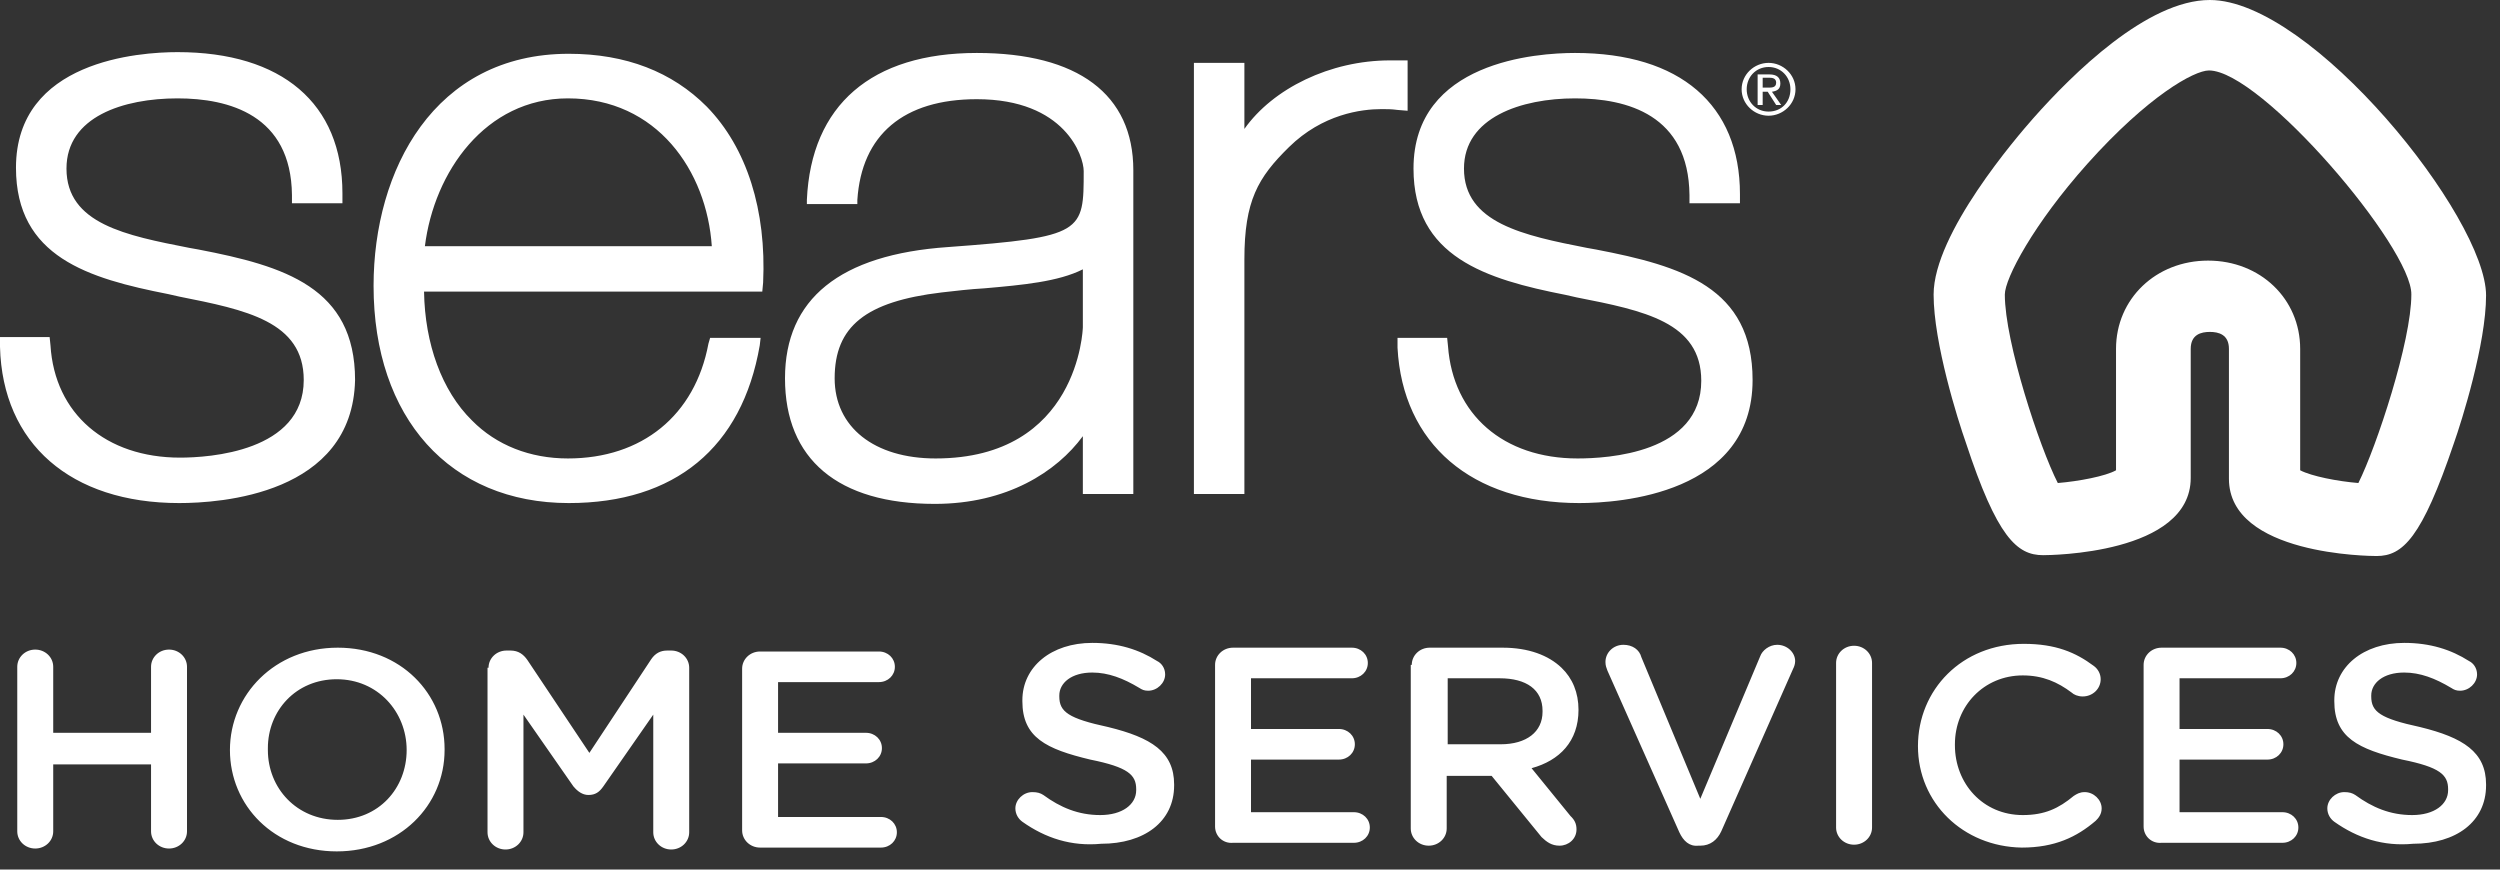 <svg width="115" height="40" viewBox="0 0 115 40" fill="none" xmlns="http://www.w3.org/2000/svg">
<rect x="0" y="0" width="115" height="40" fill="#333333" stroke="none"/>
<path d="M8.244 23.141C3.251 23.141 0.116 20.405 0 15.96V15.505H2.283L2.322 15.884C2.516 19.038 4.877 21.051 8.282 21.051C9.598 21.051 13.972 20.785 13.972 17.48C13.972 14.783 11.301 14.251 8.244 13.643L7.741 13.529C4.064 12.807 0.735 11.819 0.735 7.716C0.735 2.778 6.425 2.398 8.166 2.398C12.966 2.398 15.752 4.753 15.752 8.894V9.35H13.43V8.97C13.391 5.285 10.527 4.525 8.166 4.525C5.689 4.525 3.058 5.361 3.058 7.754C3.058 10.3 5.805 10.832 8.708 11.402L9.134 11.478C13.082 12.237 16.333 13.225 16.333 17.48C16.217 22.761 10.101 23.141 8.244 23.141ZM72.646 23.141C74.503 23.141 80.619 22.723 80.619 17.48C80.619 13.225 77.368 12.237 73.42 11.478L72.994 11.402C70.091 10.832 67.343 10.262 67.343 7.754C67.343 5.399 69.975 4.525 72.452 4.525C74.852 4.525 77.677 5.285 77.716 8.97V9.35H80.038V8.932C80.038 4.829 77.29 2.436 72.452 2.436C70.711 2.436 65.021 2.816 65.021 7.754C65.021 11.819 68.35 12.845 72.026 13.567L72.53 13.681C75.626 14.289 78.258 14.821 78.258 17.518C78.258 20.861 73.923 21.089 72.568 21.089C69.162 21.089 66.84 19.076 66.608 15.923L66.569 15.543H64.286V15.998C64.518 20.405 67.692 23.141 72.646 23.141ZM54.92 22.723H57.242V11.934C57.242 9.236 57.861 8.172 59.293 6.767C60.841 5.247 62.622 5.019 63.55 5.019C63.783 5.019 64.015 5.019 64.286 5.057L64.75 5.095V2.778H63.938C61.19 2.778 58.558 4.069 57.242 5.931V2.892H54.92V22.723ZM32.665 15.543H34.988L34.949 15.884C34.136 20.596 31.04 23.141 26.163 23.141C20.706 23.141 17.184 19.228 17.184 13.149C17.184 7.83 19.971 2.474 26.163 2.474C28.795 2.474 30.924 3.309 32.511 4.905C34.368 6.805 35.258 9.692 35.104 12.997L35.065 13.415H19.506C19.545 15.809 20.319 17.974 21.712 19.342C22.835 20.482 24.383 21.089 26.125 21.089C29.53 21.089 31.969 19.114 32.588 15.809L32.665 15.543ZM19.545 11.326H32.743C32.511 7.868 30.227 4.525 26.125 4.525C22.332 4.525 19.971 7.906 19.545 11.326ZM44.934 2.436C49.579 2.436 52.133 4.335 52.133 7.83V22.723H49.811V20.064C48.611 21.697 46.328 23.179 42.999 23.179C38.548 23.179 36.11 21.127 36.11 17.404C36.11 13.757 38.626 11.706 43.618 11.364C49.85 10.908 49.85 10.68 49.85 7.868C49.85 7.185 48.998 4.563 44.934 4.563C41.567 4.563 39.632 6.197 39.438 9.198V9.388H37.116V9.198C37.31 4.829 40.096 2.436 44.934 2.436ZM49.811 12.389C48.688 12.959 47.024 13.111 45.283 13.263C44.625 13.301 43.967 13.377 43.309 13.453C39.825 13.871 38.394 15.011 38.394 17.404C38.394 19.646 40.212 21.089 43.038 21.089C49.617 21.089 49.811 15.125 49.811 15.049V12.389ZM81.354 2.892C80.696 2.892 80.115 3.423 80.115 4.107C80.115 4.791 80.696 5.323 81.354 5.323C82.011 5.323 82.593 4.791 82.593 4.107C82.593 3.423 82.011 2.892 81.354 2.892ZM80.348 4.107C80.348 3.537 80.773 3.082 81.354 3.082C81.934 3.082 82.36 3.537 82.36 4.107C82.36 4.715 81.934 5.133 81.354 5.133C80.773 5.133 80.348 4.677 80.348 4.107ZM80.851 4.829H81.083V4.221H81.315L81.703 4.829H81.934L81.509 4.221C81.741 4.183 81.896 4.107 81.896 3.841C81.896 3.575 81.741 3.423 81.393 3.423H80.851V4.829ZM81.083 3.575H81.393C81.548 3.575 81.703 3.613 81.703 3.803C81.703 4.031 81.509 4.031 81.315 4.031H81.083V3.575Z" fill="white"/>
<path d="M109.324 25.577C109.045 25.577 102.531 25.538 102.531 22.023V16.049C102.531 15.385 102.052 15.268 101.653 15.268C101.253 15.268 100.773 15.385 100.773 16.049V21.984C100.773 25.499 94.26 25.538 93.981 25.538C92.782 25.538 91.862 24.718 90.424 20.344C90.064 19.329 88.946 15.776 88.946 13.55C88.946 10.738 92.782 6.287 93.541 5.428C95.339 3.397 98.775 0 101.653 0C106.327 0 114.359 9.996 114.359 13.589C114.359 15.815 113.24 19.368 112.881 20.383C111.402 24.757 110.523 25.577 109.324 25.577ZM101.612 3.241C100.933 3.241 98.815 4.412 96.018 7.536C93.541 10.309 92.222 12.808 92.222 13.55C92.222 15.736 93.82 20.579 94.659 22.219C95.618 22.14 96.857 21.906 97.337 21.633V16.049C97.337 13.745 99.175 11.988 101.572 11.988C103.97 11.988 105.808 13.745 105.808 16.049V21.633C106.327 21.906 107.526 22.14 108.485 22.219C109.324 20.54 110.922 15.697 110.922 13.55C110.963 11.402 104.01 3.241 101.612 3.241Z" fill="white"/>
<path d="M0.794 30.673C0.794 30.233 1.162 29.881 1.621 29.881C2.08 29.881 2.448 30.233 2.448 30.673V33.709H6.948V30.673C6.948 30.233 7.316 29.881 7.775 29.881C8.234 29.881 8.602 30.233 8.602 30.673V38.241C8.602 38.681 8.234 39.032 7.775 39.032C7.316 39.032 6.948 38.681 6.948 38.241V35.161H2.448V38.241C2.448 38.681 2.08 39.032 1.621 39.032C1.162 39.032 0.794 38.681 0.794 38.241V30.673ZM10.577 34.501C10.577 31.949 12.643 29.793 15.537 29.793C18.43 29.793 20.451 31.905 20.451 34.457V34.501C20.451 37.053 18.384 39.164 15.491 39.164C12.598 39.164 10.577 37.053 10.577 34.501ZM18.706 34.501C18.706 32.741 17.374 31.245 15.491 31.245C13.608 31.245 12.322 32.697 12.322 34.413V34.501C12.322 36.261 13.654 37.713 15.537 37.713C17.42 37.713 18.706 36.261 18.706 34.501ZM22.472 30.717C22.472 30.277 22.84 29.925 23.299 29.925H23.482C23.85 29.925 24.079 30.101 24.263 30.365L27.111 34.633L29.958 30.321C30.142 30.057 30.372 29.925 30.693 29.925H30.877C31.336 29.925 31.703 30.277 31.703 30.717V38.285C31.703 38.724 31.336 39.077 30.877 39.077C30.418 39.077 30.05 38.724 30.05 38.285V32.873L27.754 36.173C27.57 36.437 27.386 36.569 27.065 36.569C26.789 36.569 26.559 36.393 26.376 36.173L24.079 32.873V38.285C24.079 38.724 23.712 39.077 23.253 39.077C22.794 39.077 22.426 38.724 22.426 38.285V30.717H22.472ZM34.138 38.197V30.761C34.138 30.321 34.505 29.969 34.964 29.969H40.43C40.843 29.969 41.164 30.277 41.164 30.673C41.164 31.069 40.843 31.377 40.43 31.377H35.791V33.709H39.833C40.246 33.709 40.568 34.017 40.568 34.413C40.568 34.809 40.246 35.117 39.833 35.117H35.791V37.581H40.522C40.935 37.581 41.256 37.889 41.256 38.285C41.256 38.681 40.935 38.989 40.522 38.989H34.964C34.505 38.989 34.138 38.637 34.138 38.197ZM47.029 37.801C46.845 37.669 46.707 37.449 46.707 37.185C46.707 36.789 47.075 36.437 47.488 36.437C47.718 36.437 47.856 36.481 47.993 36.569C48.774 37.141 49.601 37.493 50.611 37.493C51.622 37.493 52.265 37.009 52.265 36.349V36.305C52.265 35.645 51.897 35.293 50.152 34.941C48.131 34.457 47.029 33.929 47.029 32.257V32.213C47.029 30.673 48.361 29.573 50.244 29.573C51.438 29.573 52.403 29.881 53.229 30.409C53.413 30.497 53.597 30.717 53.597 31.025C53.597 31.421 53.229 31.773 52.816 31.773C52.632 31.773 52.54 31.729 52.403 31.641C51.668 31.201 50.979 30.937 50.244 30.937C49.279 30.937 48.728 31.421 48.728 31.993V32.037C48.728 32.741 49.142 33.049 50.979 33.445C52.954 33.929 54.01 34.589 54.01 36.085V36.129C54.01 37.801 52.632 38.813 50.657 38.813C49.279 38.945 48.085 38.549 47.029 37.801ZM55.893 38.021V30.585C55.893 30.145 56.26 29.793 56.72 29.793H62.185C62.598 29.793 62.92 30.101 62.92 30.497C62.92 30.893 62.598 31.201 62.185 31.201H57.546V33.533H61.588C62.001 33.533 62.323 33.841 62.323 34.237C62.323 34.633 62.001 34.941 61.588 34.941H57.546V37.361H62.277C62.69 37.361 63.012 37.669 63.012 38.065C63.012 38.461 62.69 38.769 62.277 38.769H56.72C56.26 38.813 55.893 38.461 55.893 38.021ZM64.941 30.585C64.941 30.145 65.308 29.793 65.767 29.793H69.12C70.314 29.793 71.233 30.145 71.83 30.717C72.335 31.201 72.611 31.861 72.611 32.653C72.611 34.105 71.738 34.985 70.452 35.337L72.243 37.537C72.427 37.713 72.519 37.889 72.519 38.153C72.519 38.593 72.151 38.901 71.738 38.901C71.371 38.901 71.141 38.725 70.911 38.505L68.615 35.689H66.548V38.109C66.548 38.549 66.181 38.901 65.721 38.901C65.262 38.901 64.895 38.549 64.895 38.109V30.585H64.941ZM69.028 34.237C70.222 34.237 70.957 33.665 70.957 32.741V32.697C70.957 31.729 70.222 31.201 68.982 31.201H66.594V34.237H69.028ZM77.249 38.285L73.942 30.849C73.897 30.717 73.851 30.629 73.851 30.453C73.851 30.013 74.218 29.661 74.677 29.661C75.091 29.661 75.412 29.881 75.504 30.233L78.214 36.745L80.969 30.189C81.061 29.925 81.382 29.661 81.751 29.661C82.209 29.661 82.577 30.013 82.577 30.409C82.577 30.541 82.531 30.673 82.485 30.761L79.178 38.241C78.995 38.637 78.673 38.901 78.214 38.901H78.122C77.709 38.945 77.433 38.681 77.249 38.285ZM84.46 30.497C84.46 30.057 84.827 29.705 85.287 29.705C85.746 29.705 86.114 30.057 86.114 30.497V38.065C86.114 38.505 85.746 38.856 85.287 38.856C84.827 38.856 84.46 38.505 84.46 38.065V30.497ZM88.226 34.325C88.226 31.729 90.247 29.617 93.095 29.617C94.564 29.617 95.482 30.013 96.309 30.629C96.493 30.761 96.631 30.981 96.631 31.245C96.631 31.685 96.264 32.037 95.804 32.037C95.575 32.037 95.391 31.949 95.299 31.861C94.656 31.377 93.967 31.069 93.048 31.069C91.257 31.069 89.926 32.477 89.926 34.237V34.281C89.926 36.041 91.211 37.493 93.048 37.493C94.059 37.493 94.701 37.185 95.391 36.613C95.528 36.525 95.666 36.437 95.896 36.437C96.309 36.437 96.676 36.789 96.676 37.185C96.676 37.449 96.538 37.625 96.401 37.757C95.528 38.505 94.518 38.989 93.002 38.989C90.293 38.945 88.226 36.921 88.226 34.325ZM98.606 38.021V30.585C98.606 30.145 98.973 29.793 99.432 29.793H104.898C105.311 29.793 105.632 30.101 105.632 30.497C105.632 30.893 105.311 31.201 104.898 31.201H100.259V33.533H104.301C104.714 33.533 105.036 33.841 105.036 34.237C105.036 34.633 104.714 34.941 104.301 34.941H100.259V37.361H104.989C105.403 37.361 105.725 37.669 105.725 38.065C105.725 38.461 105.403 38.769 104.989 38.769H99.432C98.973 38.813 98.606 38.461 98.606 38.021ZM107.378 37.801C107.194 37.669 107.057 37.449 107.057 37.185C107.057 36.789 107.424 36.437 107.837 36.437C108.067 36.437 108.205 36.481 108.342 36.569C109.123 37.141 109.95 37.493 110.96 37.493C111.97 37.493 112.613 37.009 112.613 36.349V36.305C112.613 35.645 112.246 35.293 110.5 34.941C108.48 34.457 107.378 33.929 107.378 32.257V32.213C107.378 30.673 108.71 29.573 110.593 29.573C111.787 29.573 112.751 29.881 113.578 30.409C113.762 30.497 113.945 30.717 113.945 31.025C113.945 31.421 113.578 31.773 113.164 31.773C112.981 31.773 112.889 31.729 112.751 31.641C112.016 31.201 111.327 30.937 110.593 30.937C109.628 30.937 109.077 31.421 109.077 31.993V32.037C109.077 32.741 109.49 33.049 111.327 33.445C113.302 33.929 114.359 34.589 114.359 36.085V36.129C114.359 37.801 112.981 38.813 111.006 38.813C109.628 38.945 108.434 38.549 107.378 37.801Z" fill="white"/>
</svg>

